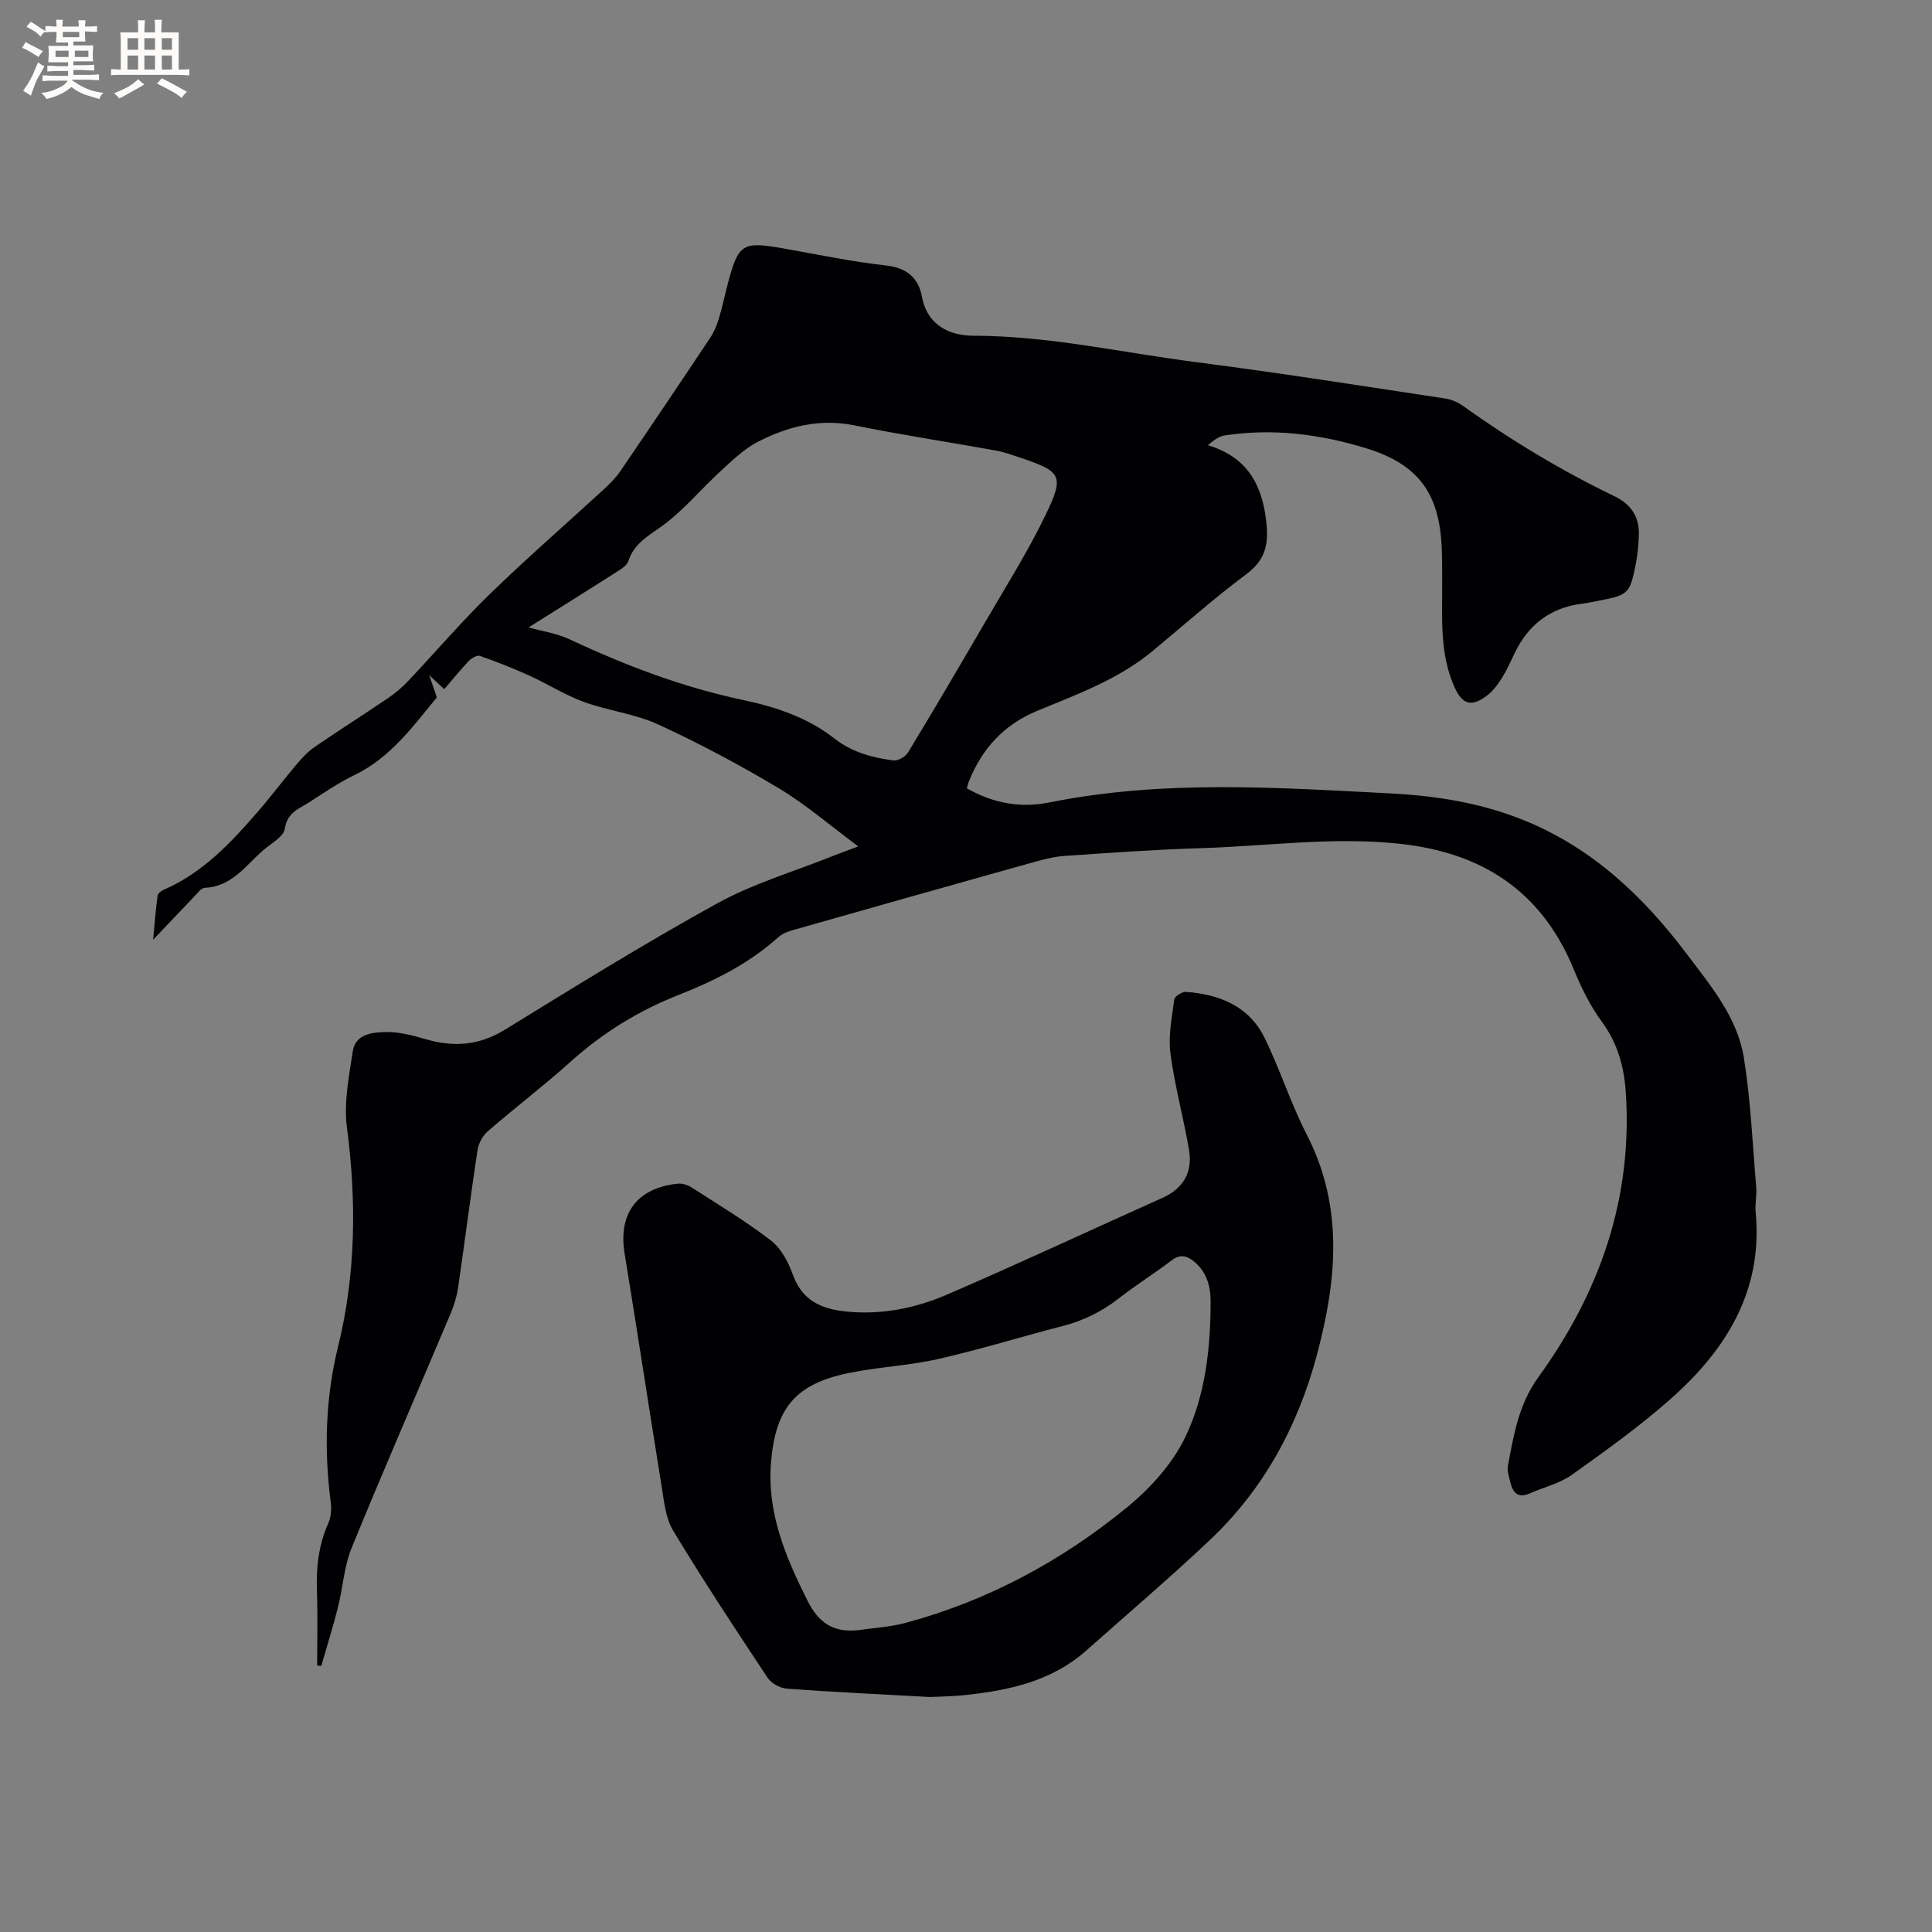 <svg enable-background="new 0 0 400 400" viewBox="0 0 400 400" xmlns="http://www.w3.org/2000/svg"><rect x="0" y="0" width="400" height="400" fill="#808080" stroke="none"/><path d="m200.17 163.21c5.52 3.16 11.24 4.11 17.1 2.93 23.45-4.73 47.04-3.09 70.64-1.87 9.47.49 18.73 1.96 27.59 5.55 14.14 5.72 24.7 15.72 33.72 27.68 4.99 6.62 10.48 13.12 11.83 21.5 1.42 8.85 1.8 17.88 2.56 26.83.14 1.68-.28 3.41-.12 5.08 1.55 16.2-6 28.41-17.44 38.58-6.47 5.75-13.56 10.83-20.62 15.86-2.52 1.8-5.78 2.54-8.67 3.83-2.45 1.1-3.54-.11-4.06-2.28-.27-1.13-.7-2.35-.5-3.43 1.19-6.39 2.23-12.71 6.28-18.31 12.76-17.6 19.62-37.16 18.11-59.16-.36-5.19-1.71-10.09-4.97-14.5-2.42-3.28-4.26-7.09-5.83-10.89-6.67-16.2-19.03-24.12-36.11-25.93-13.83-1.47-27.51.52-41.26.93-9.32.28-18.62.96-27.92 1.59-2.19.15-4.37.71-6.5 1.3-16.62 4.65-33.22 9.34-49.82 14.06-1.09.31-2.26.77-3.08 1.51-6.01 5.4-13.06 8.95-20.5 11.88-8.26 3.24-15.69 7.79-22.33 13.75-5.59 5.03-11.59 9.59-17.28 14.52-1.07.92-1.92 2.52-2.13 3.93-1.43 9.43-2.62 18.89-4 28.32-.27 1.86-.82 3.72-1.55 5.45-6.83 16.19-13.87 32.3-20.51 48.56-1.57 3.84-1.8 8.21-2.83 12.29s-2.29 8.1-3.45 12.15c-.29-.04-.57-.08-.86-.11 0-5.08.14-10.17-.04-15.24-.18-4.94.31-9.68 2.37-14.25.57-1.26.66-2.9.48-4.31-1.38-10.83-1.11-21.53 1.52-32.19 3.7-15.01 3.84-30.15 1.83-45.47-.67-5.1.44-10.5 1.22-15.69.53-3.57 4.02-3.93 6.74-3.99 2.78-.06 5.64.68 8.35 1.48 5.8 1.7 11.08 1.31 16.4-1.96 14.53-8.93 29.04-17.94 43.97-26.16 7.44-4.1 15.79-6.55 23.74-9.73 1.43-.57 2.89-1.09 5.46-2.06-5.91-4.38-10.87-8.7-16.43-12.02-8.08-4.83-16.43-9.29-24.97-13.22-4.84-2.23-10.4-2.84-15.46-4.69-3.91-1.43-7.49-3.73-11.3-5.46-3.32-1.51-6.73-2.84-10.18-4.05-.59-.21-1.74.46-2.29 1.04-1.75 1.83-3.35 3.82-5.09 5.85-.88-.82-1.69-1.58-3.12-2.92.67 1.96 1.08 3.16 1.58 4.62-4.89 5.93-9.57 12.49-17.15 16.13-3.23 1.55-6.22 3.63-9.25 5.57-2.12 1.35-4.57 2.1-5.06 5.46-.24 1.65-2.77 3.03-4.38 4.4-3.7 3.16-6.55 7.64-12.22 7.86-.74.03-1.48 1.11-2.13 1.78-2.63 2.73-5.24 5.5-8.55 8.98.35-3.64.55-6.4.93-9.14.06-.46.76-.99 1.28-1.22 8.04-3.48 13.84-9.67 19.41-16.09 2.85-3.28 5.45-6.77 8.26-10.08 1.08-1.27 2.28-2.51 3.65-3.45 4.98-3.41 10.09-6.65 15.08-10.04 1.48-1 2.88-2.17 4.11-3.46 5.68-6.01 11.06-12.32 16.98-18.08 7.66-7.45 15.74-14.46 23.61-21.7 1.23-1.14 2.46-2.35 3.4-3.73 6.27-9.19 12.49-18.42 18.65-27.68.8-1.2 1.37-2.62 1.79-4.01.71-2.33 1.19-4.72 1.81-7.07 2.23-8.4 3.01-8.88 11.5-7.39 7.09 1.24 14.16 2.75 21.31 3.54 4.32.48 6.7 2.62 7.4 6.43 1.13 6.13 5.98 8.1 10.65 8.11 15.7.02 30.92 3.53 46.34 5.5 17.13 2.19 34.18 4.91 51.26 7.48 1.3.19 2.67.75 3.74 1.52 9.93 7.11 20.35 13.4 31.34 18.7 3.6 1.74 5.3 4.42 5.1 8.32-.1 1.9-.24 3.81-.61 5.67-1.25 6.26-1.54 6.49-7.73 7.68-1.14.22-2.28.47-3.44.61-6.54.83-11.09 4.34-13.92 10.22-.83 1.72-1.6 3.48-2.6 5.09-.83 1.32-1.8 2.68-3.02 3.62-3.33 2.58-5.25 1.99-6.91-1.8-2.96-6.74-2.48-13.88-2.48-20.97 0-2.54.01-5.09-.09-7.63-.46-11.35-4.82-17.39-15.67-20.72-9.49-2.91-19.25-4.16-29.19-2.66-1.08.16-2.09.75-3.54 2.03.41.13.81.26 1.21.41 7.61 2.78 10.29 8.73 10.94 16.31.36 4.25-.54 7.25-4.19 9.97-6.71 5-12.98 10.59-19.43 15.93-7.06 5.85-15.56 8.95-23.86 12.37-6.9 2.85-11.45 7.81-14.17 14.62-.17.38-.25.79-.43 1.43zm-90.73-33.31c2.74.77 5.83 1.21 8.53 2.48 11.53 5.41 23.35 9.9 35.85 12.54 6.77 1.43 13.4 3.64 18.87 7.93 3.74 2.93 7.85 3.99 12.24 4.59.96.13 2.54-.76 3.07-1.65 5.37-8.86 10.62-17.79 15.83-26.75 4.29-7.39 8.89-14.65 12.6-22.33 4.04-8.36 3.41-9.08-5.67-12.11-1.5-.5-3.02-1.04-4.57-1.32-9.78-1.76-19.62-3.25-29.36-5.22-7.18-1.45-13.71.23-19.9 3.4-2.91 1.49-5.38 3.93-7.83 6.17-3.97 3.64-7.46 7.89-11.75 11.07-2.91 2.16-6.02 3.67-7.24 7.44-.3.94-1.52 1.69-2.47 2.29-6.23 3.98-12.51 7.89-18.2 11.47z" fill="#010103"/><path d="m192.57 351.35c-10.84-.6-20.25-1.03-29.65-1.73-1.4-.1-3.22-1.09-3.99-2.25-6.68-10.06-13.33-20.14-19.57-30.48-1.6-2.65-1.89-6.18-2.41-9.37-2.6-15.98-5-31.99-7.63-47.97-1.36-8.27 2.53-13.63 11.07-14.49.93-.09 2.07.32 2.88.84 5.52 3.56 11.18 6.95 16.36 10.95 2.09 1.61 3.59 4.45 4.51 7.03 1.95 5.44 5.96 7.16 11.18 7.67 7.28.71 14.24-.71 20.78-3.53 14.95-6.45 29.7-13.35 44.56-20.01 4.4-1.97 6.29-5.37 5.51-9.96-1.13-6.67-2.97-13.24-3.84-19.93-.48-3.65.3-7.5.8-11.22.09-.64 1.64-1.61 2.45-1.54 6.9.52 12.99 2.94 16.21 9.46s5.4 13.56 8.73 20.02c7.74 15.02 6.25 30.28 2.11 45.75-3.95 14.74-11.01 27.75-22.14 38.26-8.31 7.85-17.03 15.27-25.58 22.87-7 6.22-15.62 8.18-24.57 9.17-3.04.35-6.12.37-7.77.46zm-15.09-13.82c3.35-.49 6.78-.66 10.02-1.53 17.02-4.6 32.29-12.82 45.84-23.92 4.82-3.95 9.41-9.02 12.07-14.56 4.18-8.7 5.24-18.49 5.23-28.2 0-3.1-.87-6.09-3.51-8.2-1.49-1.19-2.83-1.48-4.53-.19-3.63 2.75-7.51 5.18-11.09 7.98-3.49 2.72-7.31 4.55-11.58 5.65-8.59 2.22-17.09 4.86-25.74 6.82-6.07 1.38-12.4 1.63-18.5 2.89-10.98 2.27-15.1 7.23-16.05 18.38-.89 10.5 2.98 19.66 7.55 28.76 2.25 4.52 5.3 6.6 10.29 6.12z" fill="#010103"/><g fill="#fcfbfa"><path d="m6.8 9.5c.6.3 1.3.7 2.1 1.1-.4.4-.7.8-.9 1.2-.7-.4-1.3-.8-1.8-1.1s-1.1-.6-1.6-.8c.2-.4.5-.8.7-1.2.4.2.8.5 1.5.8zm.9 6.9c-.3.6-.5 1.1-.7 1.7s-.4 1.1-.6 1.7c-.6-.4-1.1-.7-1.6-1 .7-1 1.2-1.8 1.5-2.4.3-.5.6-1.1.8-1.7.3-.6.5-1.2.8-1.8.3.3.8.6 1.3.8-.7 1.3-1.2 2.2-1.5 2.7zm.1-11c.4.3 1 .7 1.7 1.1-.5.2-.8.6-1.1 1.1-.5-.6-1-1-1.4-1.2s-.9-.6-1.5-.8c.2-.4.5-.7.9-1.1.5.3.9.6 1.4.9zm10.5 13.1c1 .4 2 .6 3.1.7-.4.4-.7.8-.8 1.3-.9-.2-1.9-.6-3-.9-1-.4-2-.9-2.8-1.6-.5.4-1.1.9-1.9 1.3s-1.9.9-3.3 1.2c-.1-.3-.5-.8-1.1-1.3 1 0 2.1-.3 3.2-.8 1.2-.5 1.9-1 2.3-1.7h-3.2c-.4 0-1 0-2 .1v-1.2c1 0 1.7.1 2 .1h3.3v-1h-2.3c-.2 0-.9 0-2 .1v-1.2c1.2 0 1.9.1 2 .1h2.3v-.8h-4.1c0-.7.1-1.2.1-1.6 0-.5 0-1.1-.1-1.8h4.1v-.7h-2.5c0-.6.1-1.1.1-1.6v-.6h-.5c-.4 0-1 0-1.8.1v-1.3c1.2 0 1.9.1 2.1.1h.2c0-.3 0-.8-.1-1.4h1.4c0 .6-.1 1-.1 1.4h3.4c0-.4 0-.8-.1-1.3h1.5c0 .4-.1.9-.1 1.3.7 0 1.5 0 2.5-.1v1.2c-1 0-1.8-.1-2.5-.1v.6c0 .3 0 .8.1 1.5h-2.5v.8h4.1c0 .7-.1 1.3-.1 1.8s0 1 .1 1.5h-4.1v.8h1.4c.8 0 1.8 0 2.9-.1v1.2c-1 0-1.9-.1-2.8-.1h-1.5v1h3.2c.3 0 1 0 2.1-.1v1.2c-1.1 0-1.8-.1-2.1-.1h-3.4l-.1.1c1.4 1 2.4 1.5 3.4 1.9zm-4.1-6.7v-1.3h-2.7v1.3zm2.2-4.1v-1.1h-3.4v1.1zm1.9 4.1v-1.3h-2.8v1.3z"/><path d="m37 6.7v2.3 5.4c1 0 1.8 0 2.2-.1v1.3c-.6 0-1.5-.1-2.5-.1h-11.9c-.7 0-1.3 0-1.8.1v-1.3c.5 0 1.1.1 2 .1v-5.2c0-1 0-1.8-.1-2.5h3.7c0-1.3 0-2.1-.1-2.5h1.5c0 .4-.1 1.3-.1 2.5h2.2c0-1.2 0-2.1-.1-2.6h1.5c0 .4-.1 1.3-.1 2.6zm-12.3 13.7c-.3-.4-.7-.8-1.1-1.1 1.1-.4 2.1-.9 2.9-1.3.8-.5 1.5-1 2.1-1.6.4.4.9.8 1.3 1.1-2.5 1.4-4.2 2.4-5.2 2.9zm3.9-10.1v-2.4h-2.2v2.4zm0 4.1v-2.9h-2.2v2.9zm3.5-4.1v-2.4h-2.2v2.4zm0 4.1v-2.9h-2.2v2.9zm.4 2.9 1-1.1c.6.3 1.4.7 2.5 1.3s2 1.1 2.7 1.5c-.4.4-.8.8-1.1 1.3-.8-.8-2.5-1.7-5.1-3zm3.1-7v-2.4h-2.1v2.4zm0 4.1v-2.9h-2.1v2.9z"/></g></svg>